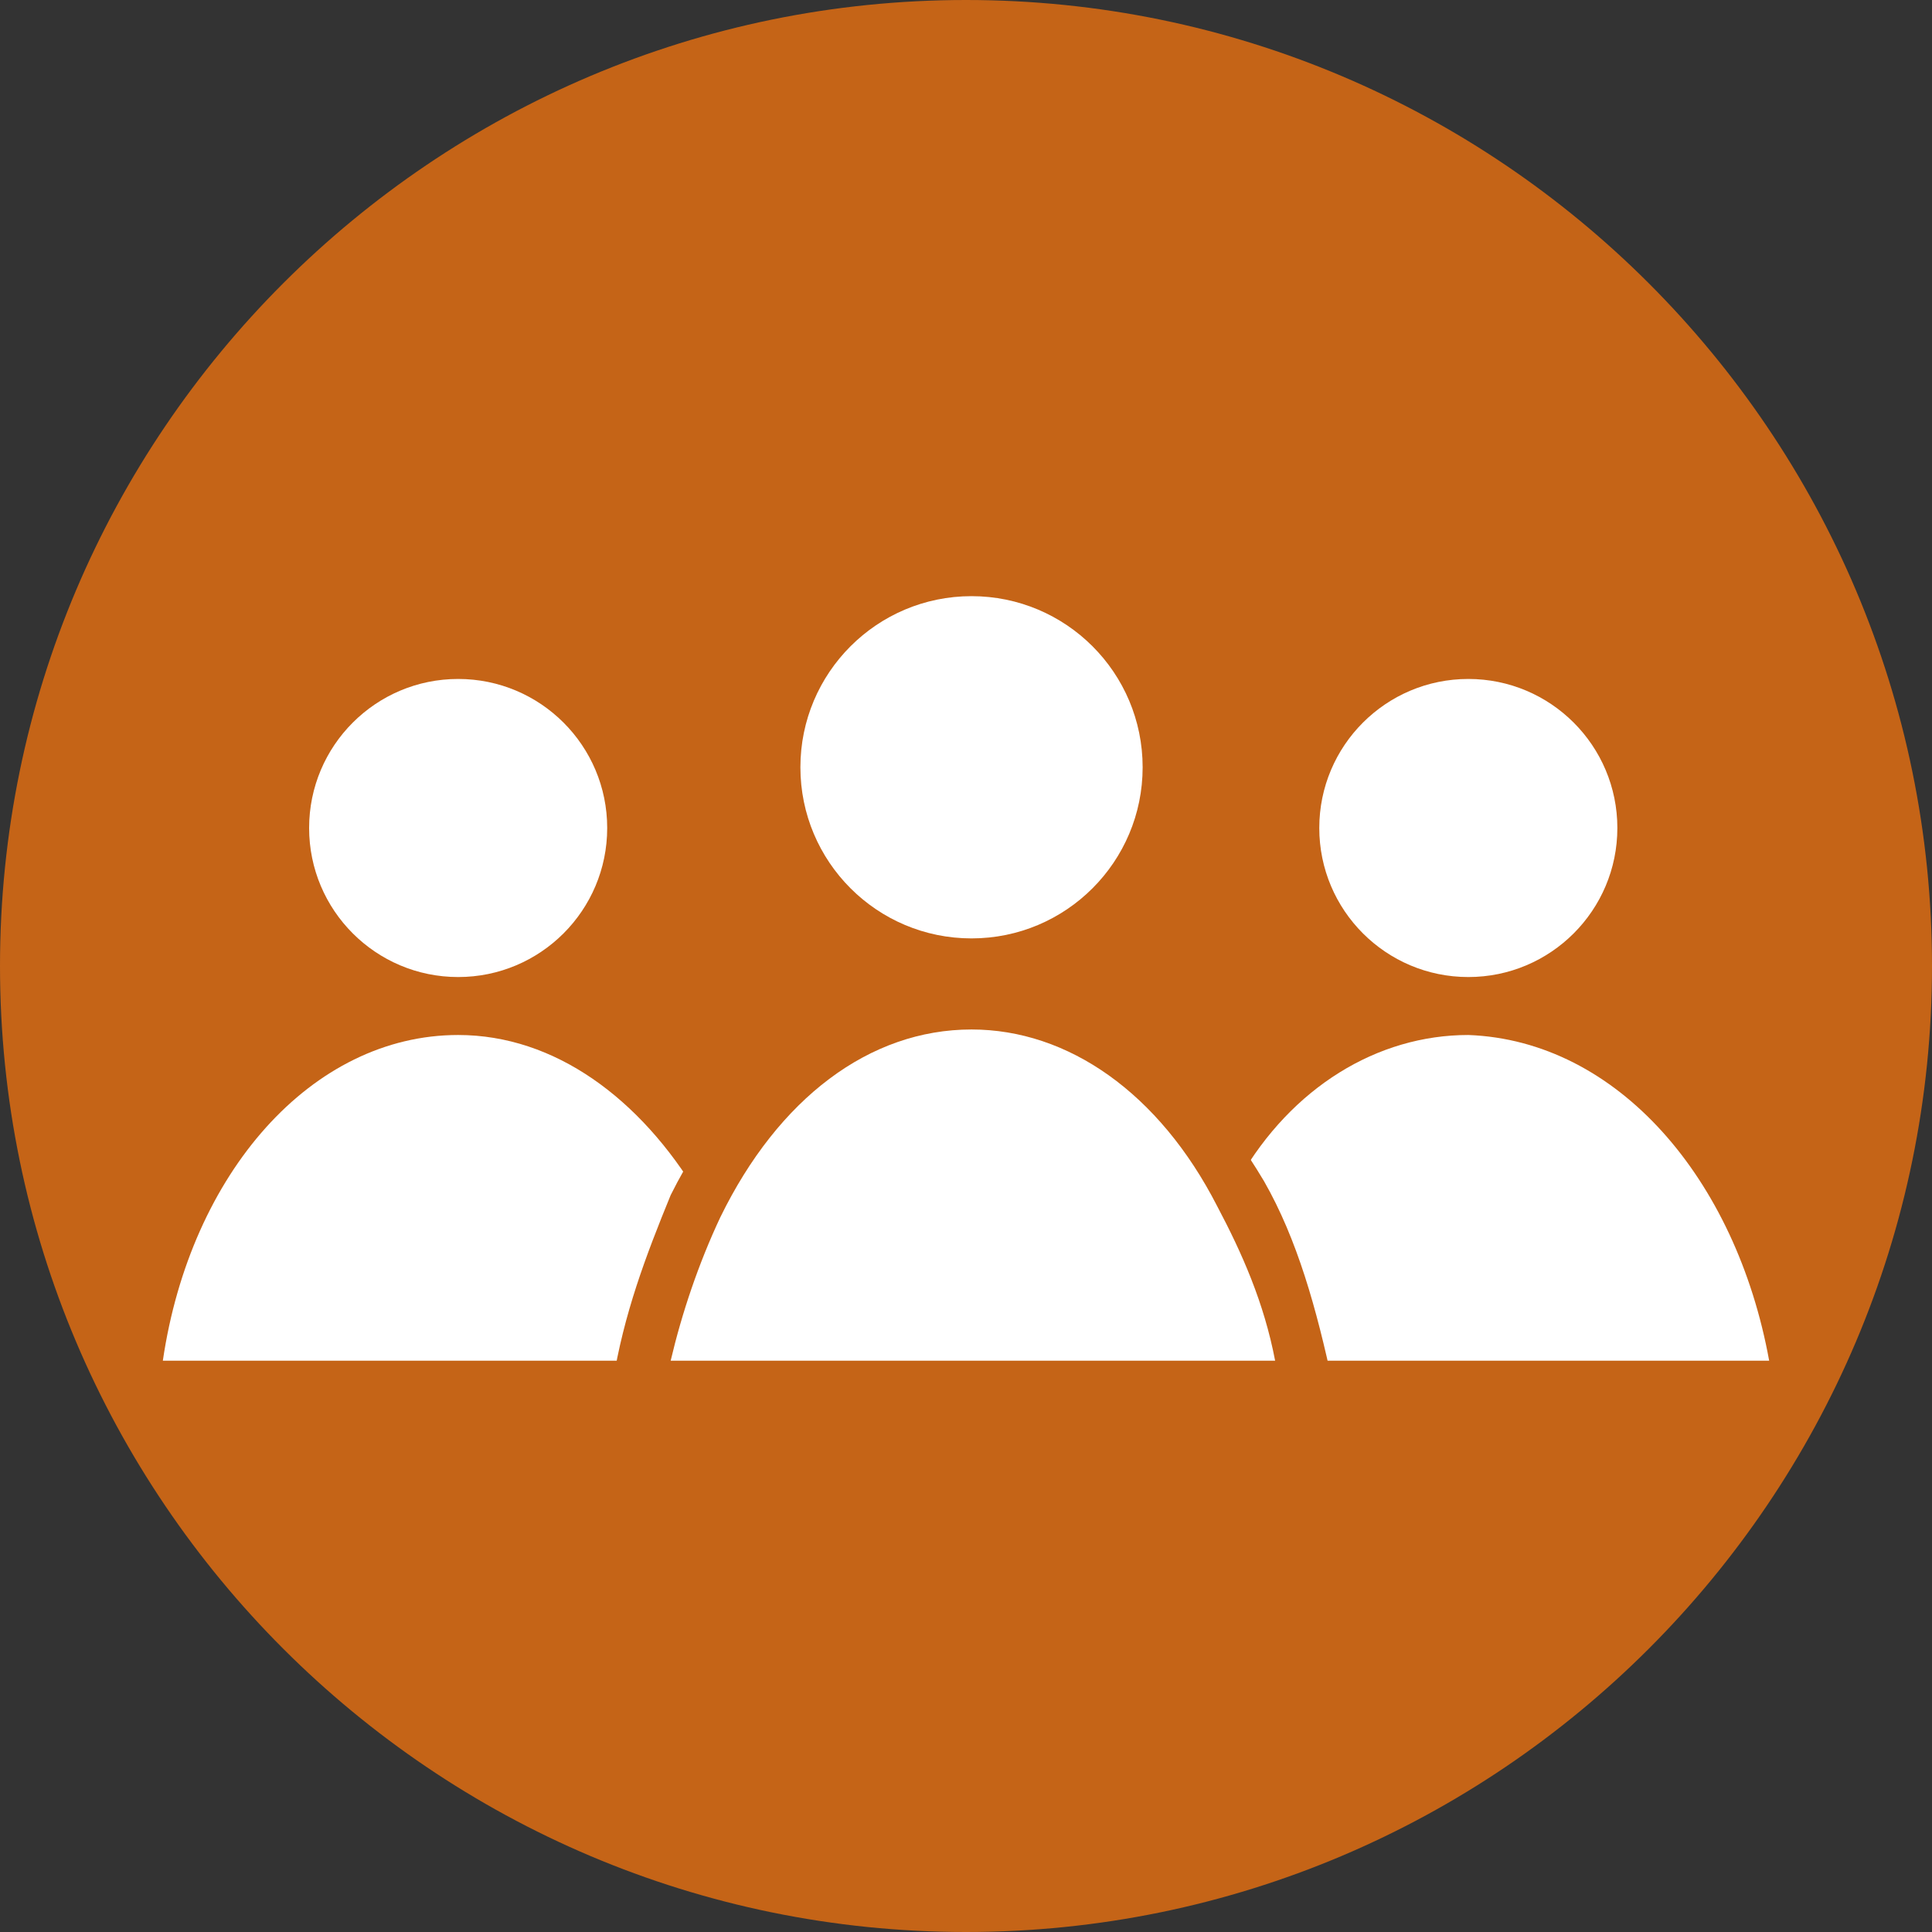 <?xml version="1.0" encoding="utf-8"?>
<!-- Generator: Adobe Illustrator 24.0.0, SVG Export Plug-In . SVG Version: 6.00 Build 0)  -->
<svg version="1.1" id="Layer_1" xmlns="http://www.w3.org/2000/svg" xmlns:xlink="http://www.w3.org/1999/xlink" x="0px" y="0px"
	 width="70px" height="70px" viewBox="0 0 70 70" style="enable-background:new 0 0 70 70;" xml:space="preserve">
<rect x="0" y="0" width="70" height="70" fill="#333333" stroke="none"/>
<style type="text/css">
	.st0{fill:#C56417;}
	.st1{fill:#FFFFFF;}
	.st2{fill:#004A98;}
	.st3{fill:none;stroke:#004A98;stroke-miterlimit:10;}
	.st4{fill:none;}
</style>
<path class="st0" d="M35,0C15.7,0,0,15.7,0,35s15.7,35,35,35s35-15.7,35-35S54.3,0,35,0z"/>
<g>
	<path class="st1" d="M-41.2,21.7c-0.1-0.1-0.2-0.1-0.4-0.1c-9.1,0-25.1,0-30.4,0h-1.7c-2.8,0-4.2,2-4.2,6.1v32.7c0,2.8,0,5.5,0,8.3
		c0,2.2,0.8,3.1,3,3.1h14.5h14.5c2.2,0,3-0.8,3-3.1c0-0.2,0-0.5,0-0.7l0.1,0.1c0.1,0.1,0.3,0.2,0.5,0.2c1.7-0.1,2.2-1.1,2.4-2
		c0.1-0.3,0.1-0.6,0-0.9v-9.6c0-10.3,0-20.6,0-31C-39.8,23.7-40,22.5-41.2,21.7z M-43,27.4c-0.3-1.4-1.2-1.9-3-1.9h-18.2h-0.4
		c-0.2,0-0.6,0-0.9,0c-0.6,0-1.1,0-1.6,0h-6l0,0h-0.1h-1c0.5-0.7,1-0.9,1.9-0.9H-43C-43,24.7-43,27.4-43,27.4z M-41.1,55.7v9.4v0.2
		c0,0.3,0,0.5,0,0.7c-0.1,0.4-0.2,0.6-0.5,0.8V24c0-0.4-0.3-0.7-0.7-0.7h-30c-1.8,0-2.8,0.7-3.6,2.6c-0.1,0.2-0.1,0.4,0.1,0.6
		c0.1,0.2,0.3,0.3,0.5,0.3h1.4V38c0,0.3,0.2,0.5,0.4,0.6c0.3,0.1,0.5,0,0.7-0.2l2-2.2l2.3,2.2c0.2,0.2,0.5,0.2,0.7,0.1
		c0.2-0.1,0.4-0.3,0.4-0.6v-0.6c0-0.4,0-0.7,0-1c0-1.7,0-3.4,0-5.1v-4.5c0.3,0,0.8-0.1,1.7-0.1c0.3,0,0.7,0,0.9,0h18.6
		c1.6,0,1.8,0.2,1.8,1.8c0,13.3,0,26.7,0,40c0,1.5-0.2,1.8-1.7,1.8h-14.5h-14.5c-1.5,0-1.7-0.2-1.7-1.7c0-2.8,0-5.5,0-8.3V27.5
		c0-4.2,1.6-4.8,2.9-4.8h1.7c5.3,0,21.1,0,30.2,0c0.5,0.4,0.6,0.9,0.6,1.9C-41.2,35-41.2,45.4-41.1,55.7z"/>
</g>
<g>
	<g>
		<circle class="st1" cx="16.6" cy="30" r="5.4"/>
	</g>
	<g>
		<path class="st1" d="M27.3,49.3H5.9c1-6.8,5.4-11.8,10.7-11.8c3.5,0,6.6,2.3,8.7,5.8C26.3,45.1,26.9,47.2,27.3,49.3z"/>
	</g>
	<g>
		<circle class="st1" cx="35.2" cy="27.8" r="6.2"/>
	</g>
	<g>
		<circle class="st1" cx="53.2" cy="30" r="5.4"/>
	</g>
	<g>
		<path class="st1" d="M64.1,49.3H42.6c0.4-2.5,1.2-4.6,2.3-6.6c1.9-3.3,5-5.2,8.3-5.2C58.6,37.7,62.9,42.7,64.1,49.3z"/>
	</g>
	<g>
		<path class="st1" d="M47.4,50.3H23.2c0.4-2.3,1.2-4.5,2.1-6.4c2.3-4.5,5.8-7.4,10.1-7.4c3.9,0,7.4,2.7,9.7,6.8
			C46,45.3,47,47.8,47.4,50.3z"/>
		<path class="st0" d="M48.6,51.3H22l0.2-1.2c0.4-2.5,1.2-4.6,2.1-6.8c2.5-5,6.6-7.9,10.8-7.9s7.9,2.7,10.7,7.4
			c1.2,2.1,1.9,4.6,2.5,7.4L48.6,51.3z M24.3,49.3h21.9c-0.4-2.1-1.2-3.9-2.1-5.6c-2.1-4.1-5.4-6.4-8.9-6.4c-3.7,0-7,2.5-9.1,6.8
			C25.3,45.8,24.7,47.6,24.3,49.3z"/>
	</g>
</g>
<g>
	<path class="st2" d="M126.2,9.4c-0.1-0.1-0.2-0.1-0.4-0.1c-9.1,0-25.1,0-30.4,0h-1.7c-2.8,0-4.2,2-4.2,6.1v32.7c0,2.8,0,5.5,0,8.3
		c0,2.2,0.8,3.1,3,3.1H107h14.5c2.2,0,3-0.8,3-3.1c0-0.2,0-0.5,0-0.7l0.1,0.1c0.1,0.1,0.3,0.2,0.5,0.2c1.7-0.1,2.2-1.1,2.4-2
		c0.1-0.3,0.1-0.6,0.1-0.9v-9.6c0-10.3,0-20.6,0-31C127.5,11.4,127.4,10.2,126.2,9.4z M124.4,15.1c-0.3-1.4-1.2-1.9-3-1.9h-18.2
		h-0.4c-0.2,0-0.6,0-0.9,0c-0.6,0-1.1,0-1.6,0h-6l0,0h-0.1h-1c0.5-0.7,1-0.9,1.9-0.9h29.3C124.4,12.4,124.4,15.1,124.4,15.1z
		 M126.2,43.4v9.4V53c0,0.3,0,0.5,0,0.7c-0.1,0.4-0.2,0.6-0.5,0.8V11.7c0-0.4-0.3-0.7-0.7-0.7H95c-1.8,0-2.8,0.7-3.6,2.6
		c-0.1,0.2-0.1,0.4,0.1,0.6c0.1,0.2,0.3,0.3,0.5,0.3h1.4v11.2c0,0.3,0.2,0.5,0.4,0.6c0.3,0.1,0.5,0,0.7-0.2l2-2.2l2.3,2.2
		c0.2,0.2,0.5,0.2,0.7,0.1s0.4-0.3,0.4-0.6V25c0-0.4,0-0.7,0-1c0-1.7,0-3.4,0-5.1v-4.5c0.3,0,0.8-0.1,1.7-0.1c0.3,0,0.7,0,0.9,0
		h18.6c1.6,0,1.8,0.2,1.8,1.8c0,13.3,0,26.7,0,40c0,1.5-0.2,1.8-1.7,1.8L107,58H92.5c-1.5,0-1.7-0.2-1.7-1.7c0-2.8,0-5.5,0-8.3V15.3
		c0-4.2,1.6-4.8,2.9-4.8h1.7c5.3,0,21.1,0,30.2,0c0.5,0.4,0.6,0.9,0.6,1.9C126.2,22.7,126.2,33.1,126.2,43.4z"/>
</g>
<g>
	<g>
		<circle class="st3" cx="97.4" cy="33.1" r="2.8"/>
	</g>
	<g>
		<path class="st3" d="M102,40.3c-0.1-0.2,0,0-0.1-0.2c0-0.1-0.1-0.1-0.1-0.1c-0.1-0.1-0.2-0.3-0.2-0.4c-1-1.6-2.5-2.6-4.2-2.6
			c-2.7,0-5,2.6-5.5,6.1h8.5h0.5h2.1l0,0"/>
	</g>
	<g>
		<circle class="st3" cx="107" cy="32" r="3.2"/>
	</g>
	<g>
		<circle class="st3" cx="116.3" cy="33.1" r="2.8"/>
	</g>
	<g>
		<path class="st3" d="M110.8,43.1L110.8,43.1h2.4h0.5h8.2c-0.5-3.5-2.8-6.1-5.5-6.1c-1.6,0-3,0.9-4,2.4c-0.1,0.1-0.2,0.2-0.2,0.3
			c0,0,0,0.1-0.1,0.1c-0.1,0.2,0,0.1-0.1,0.3"/>
	</g>
	<g>
		<path class="st4" d="M112.9,43.2h-11.8c0.2-1.2,0.5-2.2,1-3.1c1.1-2.2,2.9-3.6,4.9-3.6c1.9,0,3.6,1.3,4.7,3.3
			C112.3,40.7,112.7,41.9,112.9,43.2z"/>
		<path class="st2" d="M113.4,43.6h-12.9l0.1-0.5c0.2-1.2,0.5-2.3,1.1-3.3c1.2-2.4,3.2-3.9,5.3-3.9c2,0,3.9,1.3,5.1,3.6
			c0.6,1,1,2.2,1.2,3.6L113.4,43.6z M101.7,42.7h10.6c-0.2-1-0.5-1.9-1-2.7c-1.1-2-2.6-3.1-4.3-3.1c-1.8,0-3.4,1.2-4.5,3.3
			C102.1,41,101.9,41.8,101.7,42.7z"/>
	</g>
</g>
<g>
	<path class="st0" d="M294.1,22.5h-29.1c-0.7,0-1.3,0.6-1.3,1.3c0,0.7,0.6,1.3,1.3,1.3h29.1c0.7,0,1.3-0.6,1.3-1.3
		C295.5,23.1,294.9,22.5,294.1,22.5z"/>
	<path class="st0" d="M295.5,33.5c0-0.7-0.6-1.3-1.3-1.3h-29.1c-0.7,0-1.3,0.6-1.3,1.3s0.6,1.3,1.3,1.3h29.1
		C294.9,34.8,295.5,34.2,295.5,33.5z"/>
	<path class="st0" d="M284.8,44.5c0-0.7-0.6-1.3-1.3-1.3h-18.4c-0.7,0-1.3,0.6-1.3,1.3c0,0.7,0.6,1.3,1.3,1.3h18.4
		C284.2,45.9,284.8,45.3,284.8,44.5z"/>
	<path class="st0" d="M349.2,29.2l-16.7-17c-0.3-0.3-0.7-0.4-1.1-0.4c-0.4,0-0.8,0.3-1,0.6L322,25l-17.2,4.2
		c-0.4,0.1-0.8,0.4-0.9,0.8l-14.7,39.4c-0.2,0.4-0.1,0.9,0.2,1.2c0.2,0.4,0.7,0.6,1.1,0.6c0.8,0,14.3-4.6,40.2-13.8
		c0.4-0.1,0.7-0.5,0.8-0.9l5-18.4c0.1-0.3,0-0.6-0.1-0.9l12.4-5.9c0.4-0.2,0.7-0.5,0.7-1C349.7,30,349.5,29.5,349.2,29.2z
		 M329.1,55.2c-12.5,4.4-30.1,10.6-36.5,12.7l13.5-36.2l16.3-4l11.3,10.6L329.1,55.2z M334.4,35.3l-9.8-9.3l7.1-10.7L346,29.8
		L334.4,35.3z"/>
	<path class="st0" d="M318.9,40.9l-18.7,17.7c-0.5,0.5-0.6,1.4-0.1,1.9c0.3,0.3,0.6,0.4,1,0.4c0.3,0,0.7-0.1,0.9-0.4l18.7-17.7
		c0.5-0.5,0.6-1.4,0.1-1.9C320.3,40.4,319.5,40.4,318.9,40.9z"/>
	<path class="st0" d="M310.5,82c0,2.2-1.8,4-4,4H253c-2.2,0-4-1.8-4-4V11.4c0-2.2,1.8-4,4-4h53.5c2.2,0,4,1.8,4,4v10.2l2.7-0.8v-9.4
		c0-3.7-3-6.7-6.7-6.7H253c-3.7,0-6.7,3-6.7,6.7V82c0,3.7,3,6.7,6.7,6.7h53.5c3.7,0,6.7-3,6.7-6.7V70.2l-2.7,0.7V82z"/>
	<path class="st0" d="M261.2,72c0,5.2,4.3,9.5,9.5,9.5s9.5-4.3,9.5-9.5s-4.3-9.5-9.5-9.5C265.5,62.5,261.2,66.8,261.2,72z M278.2,72
		c0,4.1-3.4,7.5-7.5,7.5c-4.1,0-7.5-3.4-7.5-7.5c0-4.1,3.4-7.5,7.5-7.5C274.8,64.5,278.2,67.9,278.2,72z"/>
</g>
</svg>
